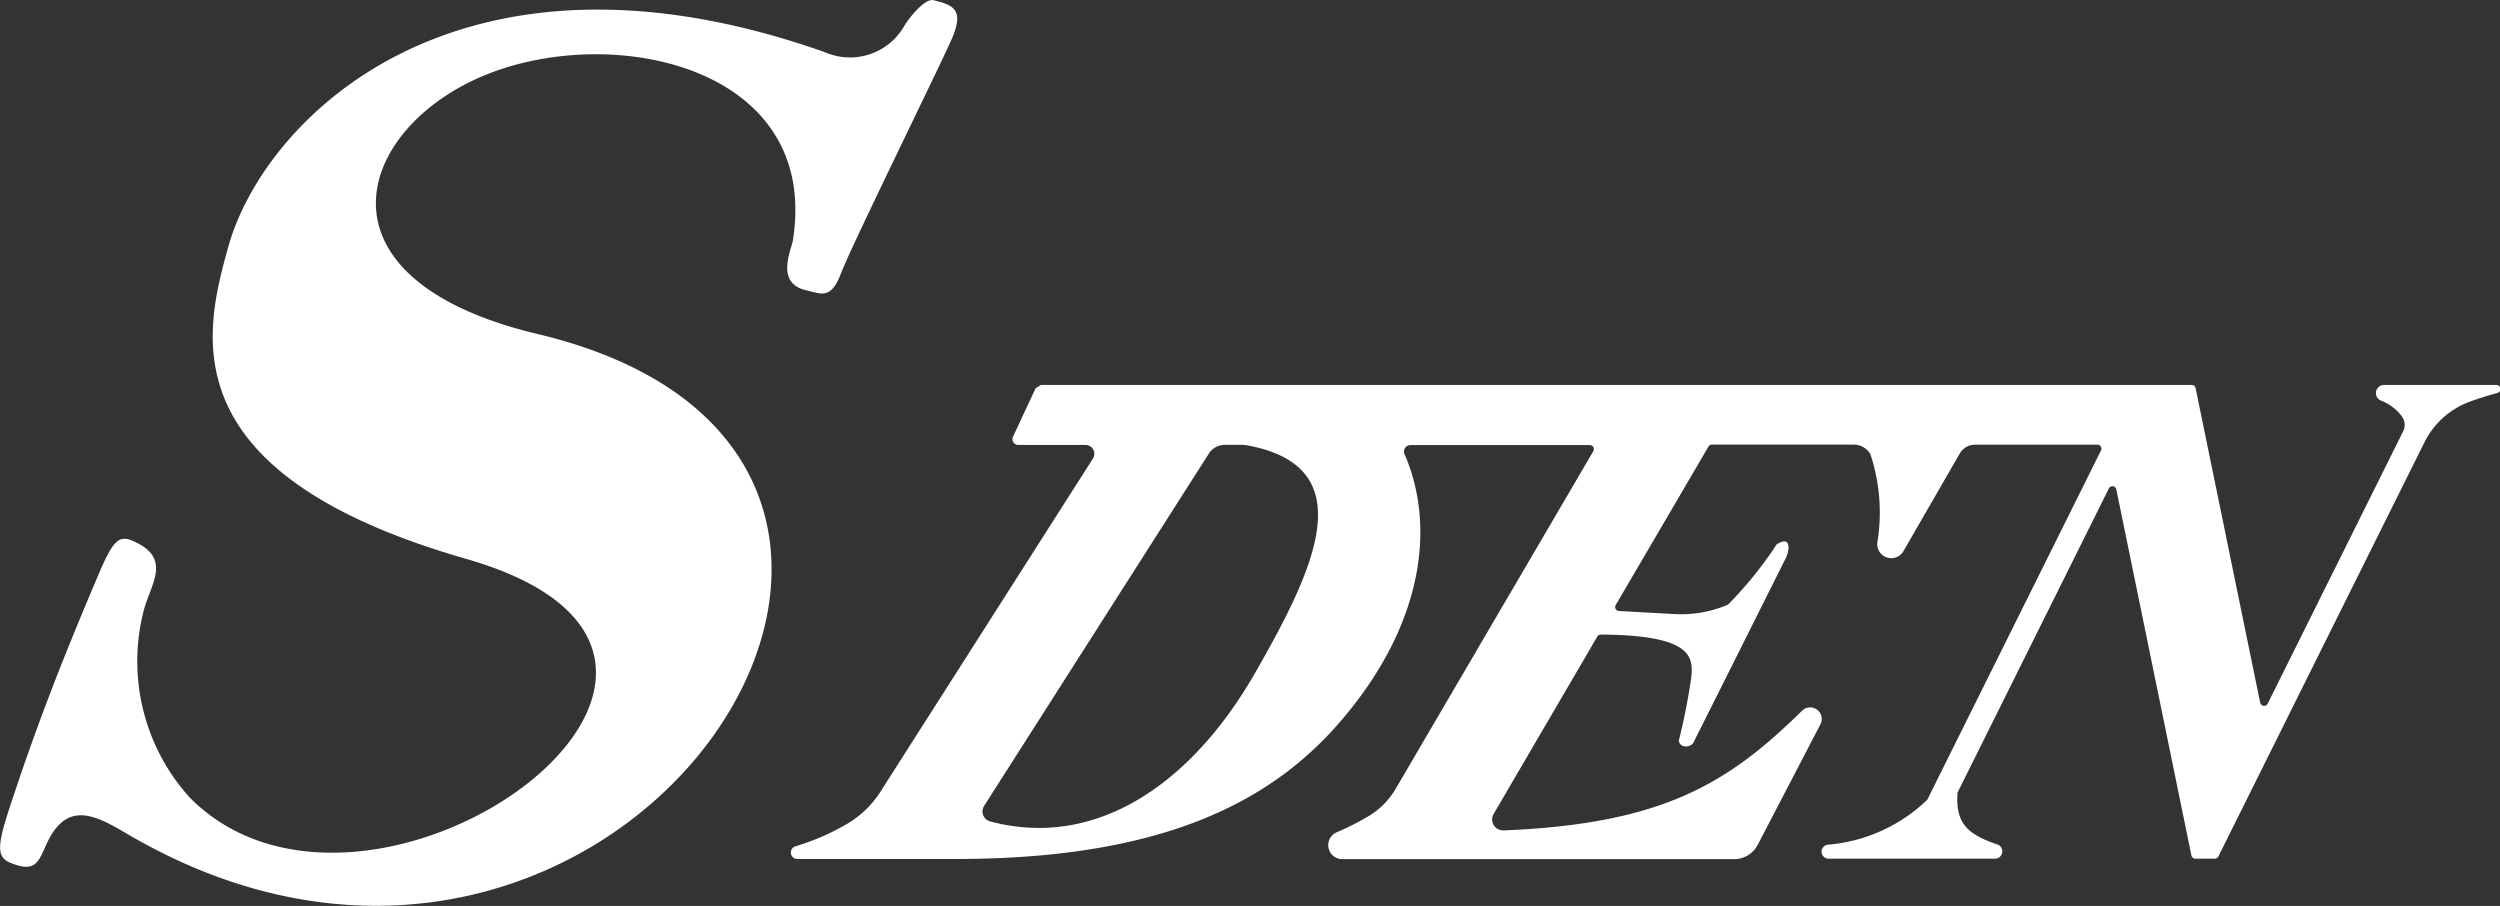 <svg xmlns="http://www.w3.org/2000/svg" width="82.788" height="30" viewBox="0 0 82.788 30">
  <rect x="0" y="0" width="82.788" height="30" fill="#333333" stroke="none"/>
  <g id="グループ_81399" data-name="グループ 81399" transform="translate(-408.232 142.804)">
    <path id="パス_115454" data-name="パス 115454" d="M434.486-134.831c-.047.294-.595,1.411.448,1.641.487.107.808.326,1.143-.551.383-1,3.468-7.25,3.712-7.865.34-.86.045-1.028-.648-1.192-.266-.063-.767.523-.972.868a2.072,2.072,0,0,1-2.622.854c-12.168-4.3-18.57,2.219-19.748,6.422-.8,2.859-2.021,7.518,7.877,10.36,11.527,3.309-3.163,13.953-9.162,7.9a6.725,6.725,0,0,1-1.5-6.275c.245-.82.819-1.586-.187-2.127-.607-.327-.791-.254-1.316.978-.856,2.01-1.781,4.262-2.651,6.834-.652,1.928-.861,2.511-.3,2.745.863.362.944-.034,1.217-.624.657-1.419,1.57-.975,2.622-.353,16.289,9.623,30.845-12.429,13.639-16.526-7.689-1.831-6.017-6.819-1.749-8.572S435.413-140.583,434.486-134.831Z" fill="#fff"/>
    <path id="パス_115455" data-name="パス 115455" d="M525.245-113.333h-3.706a.269.269,0,0,0-.1.518,1.568,1.568,0,0,1,.709.548.475.475,0,0,1,.025.47l-4.486,9.018a.133.133,0,0,1-.249-.032L515.3-113.227a.132.132,0,0,0-.13-.106H477.062l-.175.111-.748,1.6a.193.193,0,0,0,.175.276h2.224a.293.293,0,0,1,.247.451l-7.031,11.024a3.3,3.3,0,0,1-1.095,1.065,7.864,7.864,0,0,1-1.725.752.214.214,0,0,0,.059.419l5.067,0c6.868.031,10.553-1.807,12.913-4.546,2.871-3.332,3.114-6.607,2.131-8.86a.213.213,0,0,1,.193-.3h5.945a.133.133,0,0,1,.114.2l-6.534,11.161a2.566,2.566,0,0,1-.865.9,8.582,8.582,0,0,1-1.1.561.464.464,0,0,0,.186.89H500.02a.878.878,0,0,0,.779-.474l2.076-3.99a.383.383,0,0,0-.61-.449c-2.425,2.383-4.582,3.747-9.879,3.961a.363.363,0,0,1-.331-.546L495.487-105a.138.138,0,0,1,.119-.066c3.006.019,3.065.725,2.993,1.416a20.8,20.8,0,0,1-.413,2.1c.039.226.324.245.471.088l3.093-6.176c.157-.422.049-.658-.324-.413a12.872,12.872,0,0,1-1.61,1.993,3.922,3.922,0,0,1-1.8.311h-.011l-1.8-.1a.132.132,0,0,1-.107-.2l3.07-5.243a.132.132,0,0,1,.114-.066h4.68a.639.639,0,0,1,.567.311,6.144,6.144,0,0,1,.23,2.941.465.465,0,0,0,.866.275l1.865-3.233a.587.587,0,0,1,.508-.293h4.05a.133.133,0,0,1,.119.192l-5.743,11.546a.151.151,0,0,1-.025.036,5.4,5.4,0,0,1-3.3,1.476.233.233,0,0,0,.041.461h5.519a.242.242,0,0,0,.076-.471c-1-.34-1.382-.707-1.321-1.687a.125.125,0,0,1,.013-.053l5-10.049a.132.132,0,0,1,.248.034l2.486,12.119a.133.133,0,0,0,.13.106h.644a.133.133,0,0,0,.119-.074l6.817-13.7a2.729,2.729,0,0,1,1.468-1.345c.269-.1.58-.2.945-.3A.136.136,0,0,0,525.245-113.333Zm-41.1,9.554c-2.108,3.67-5.269,5.832-8.765,4.9a.341.341,0,0,1-.2-.511l7.442-11.667a.634.634,0,0,1,.535-.293h.471a1.743,1.743,0,0,1,.339.031C487.714-110.579,486.134-107.243,484.145-103.779Z" transform="translate(-34.36 -16.724)" fill="#fff"/>
  </g>
</svg>

